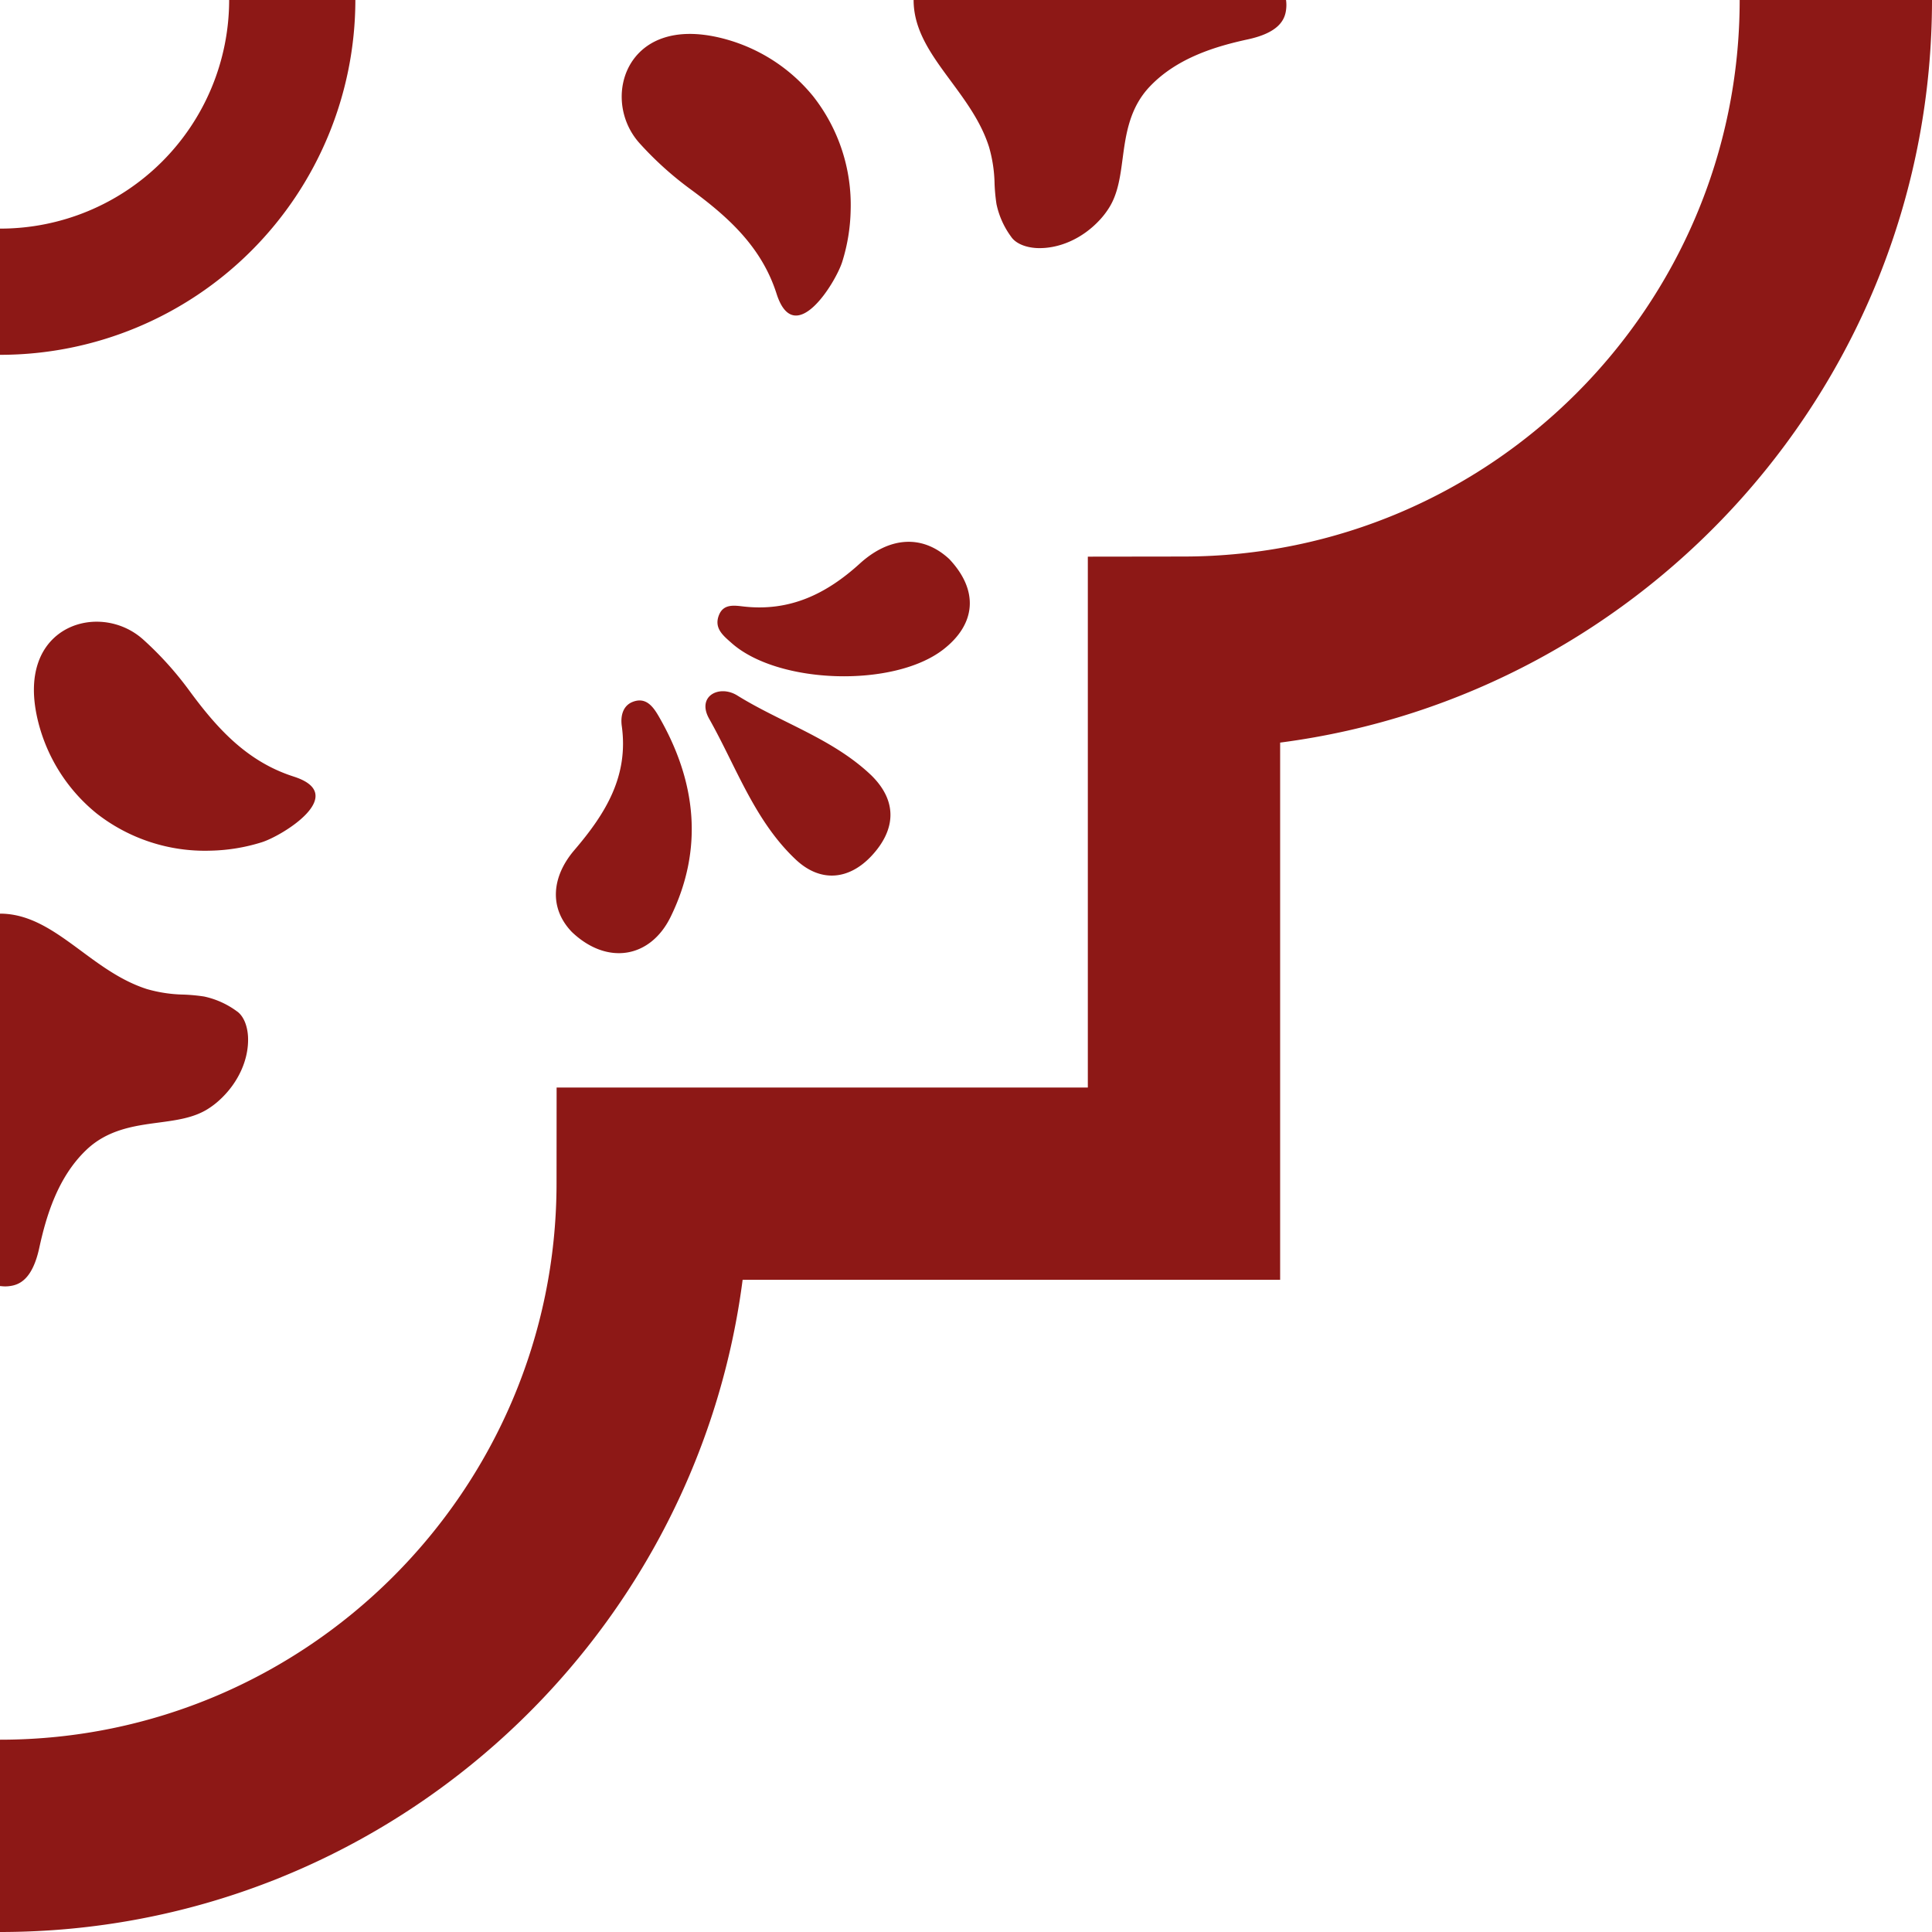 <svg xmlns="http://www.w3.org/2000/svg" width="504.76" height="504.76" viewBox="0 0 504.76 504.76"><path id="FANDANGO_STREET_C1" data-name="FANDANGO STREET C1" d="M212.557,51.87a44.806,44.806,0,0,0-25.55-15.677c-4.57-.953-9.417-1.163-13.833.347-11.88,4.067-13.937,18.793-6.03,27.517a87.836,87.836,0,0,0,13.063,11.82C190.133,83.15,198.953,91,202.89,103.33c4.677,14.617,15.44-2.917,17.153-8.347a48.078,48.078,0,0,0,2.2-13.4,45.929,45.929,0,0,0-9.69-29.713M76.75,229.473c-12.33-3.94-20.183-12.76-27.457-22.687a87.846,87.846,0,0,0-11.817-13.063c-8.727-7.907-23.45-5.85-27.517,6.03-1.513,4.417-1.3,9.263-.347,13.833a44.8,44.8,0,0,0,15.673,25.55A45.926,45.926,0,0,0,55,248.827a48.034,48.034,0,0,0,13.4-2.2c5.433-1.713,22.963-12.477,8.35-17.15M59.87,26.58A59.794,59.794,0,0,1,.143,86.307H0V119.28H.143a92.807,92.807,0,0,0,92.7-92.7Zm276.17.383-.047-.377V26.58h-97.3v.007c0,8.007,4.74,14.413,9.75,21.2,3.863,5.243,7.867,10.647,9.94,17.147a36.829,36.829,0,0,1,1.46,9.657,48.3,48.3,0,0,0,.5,5.307,22.081,22.081,0,0,0,3.833,8.54c1.146,1.7,3.657,2.8,6.733,2.953,5.78.237,11.92-2.48,16.41-7.35l.017-.013a21.178,21.178,0,0,0,2.4-3.127c2.34-3.69,2.937-8.163,3.563-12.89.833-6.233,1.76-13.283,7.193-18.92,7.143-7.473,17.363-10.457,25.483-12.217,8.29-1.787,9.687-5.227,10.017-7.66a9.691,9.691,0,0,0,.047-2.247M248,172.63c-7.093-6.553-15.717-5.767-23.373,1.2-8.8,8-18.367,12.577-30.407,11.2-2.46-.283-5.233-.717-6.4,2.293-1.317,3.4,1.113,5.307,3.34,7.28,12.15,10.767,42.324,11.7,55.277,1.67,8.427-6.53,9.453-15.273,1.563-23.643m-20.263,56.607c-10.1-9.68-23.543-13.77-35.123-20.96-4.64-2.88-10.693.133-7.327,6.1,7.06,12.513,11.85,26.647,22.623,36.777,6.557,6.167,14.027,5.257,19.86-1.04,6.047-6.53,6.94-13.95-.033-20.873M212.557,51.87a44.806,44.806,0,0,0-25.55-15.677c-4.57-.953-9.417-1.163-13.833.347-11.88,4.067-13.937,18.793-6.03,27.517a87.836,87.836,0,0,0,13.063,11.82C190.133,83.15,198.953,91,202.89,103.33c4.677,14.617,15.44-2.917,17.153-8.347a48.078,48.078,0,0,0,2.2-13.4,45.929,45.929,0,0,0-9.69-29.713m-40.4,161.95c-1.46-2.53-3.34-5.227-6.836-3.873-2.643,1.023-3.22,3.787-2.87,6.3,1.82,13.143-4.233,22.9-12.393,32.44-5.87,6.867-6.73,15.067-.64,21.393,9.17,8.737,20.487,6.9,25.8-3.973,8.686-17.77,6.686-35.383-3.064-52.29M59.87,26.58A59.794,59.794,0,0,1,.143,86.307H0V119.28H.143a92.807,92.807,0,0,0,92.7-92.7ZM76.75,229.473c-12.33-3.94-20.183-12.76-27.457-22.687a87.846,87.846,0,0,0-11.817-13.063c-8.727-7.907-23.45-5.85-27.517,6.03-1.513,4.417-1.3,9.263-.347,13.833a44.8,44.8,0,0,0,15.673,25.55A45.926,45.926,0,0,0,55,248.827a48.034,48.034,0,0,0,13.4-2.2c5.433-1.713,22.963-12.477,8.35-17.15M64.8,297.463c-.157-3.047-1.257-5.557-2.937-6.687a22.208,22.208,0,0,0-8.557-3.847,47.422,47.422,0,0,0-5.323-.5,36.93,36.93,0,0,1-9.657-1.46c-6.483-2.09-11.9-6.077-17.13-9.957-6.78-5-13.183-9.727-21.2-9.733v97.3l.38.03a8.59,8.59,0,0,0,2.213-.03c2.467-.33,5.9-1.743,7.68-10.017,1.773-8.12,4.757-18.34,12.23-25.5,5.62-5.417,12.687-6.36,18.92-7.19,4.727-.63,9.187-1.227,12.89-3.563a20.916,20.916,0,0,0,3.11-2.387c4.9-4.507,7.647-10.647,7.38-16.457M454.513,26.58c0,80.073-65.143,145.3-145.213,145.4l-25.09.033V310.71H145.423l-.02,25.1C145.333,415.92,80.107,481.1,0,481.1V531.34c99.287,0,181.587-74.4,194.02-170.387H334.453V220.593c95.94-12.47,170.307-94.767,170.307-194.013Zm-118.473.383-.047-.377V26.58h-97.3v.007c0,8.007,4.74,14.413,9.75,21.2,3.863,5.243,7.867,10.647,9.94,17.147a36.829,36.829,0,0,1,1.46,9.657,48.3,48.3,0,0,0,.5,5.307,22.081,22.081,0,0,0,3.833,8.54c1.146,1.7,3.657,2.8,6.733,2.953,5.78.237,11.92-2.48,16.41-7.35l.017-.013a21.178,21.178,0,0,0,2.4-3.127c2.34-3.69,2.937-8.163,3.563-12.89.833-6.233,1.76-13.283,7.193-18.92,7.143-7.473,17.363-10.457,25.483-12.217,8.29-1.787,9.687-5.227,10.017-7.66a9.691,9.691,0,0,0,.047-2.247M248,172.63c-7.093-6.553-15.717-5.767-23.373,1.2-8.8,8-18.367,12.577-30.407,11.2-2.46-.283-5.233-.717-6.4,2.293-1.317,3.4,1.113,5.307,3.34,7.28,12.15,10.767,42.324,11.7,55.277,1.67,8.427-6.53,9.453-15.273,1.563-23.643m-20.263,56.607c-10.1-9.68-23.543-13.77-35.123-20.96-4.64-2.88-10.693.133-7.327,6.1,7.06,12.513,11.85,26.647,22.623,36.777,6.557,6.167,14.027,5.257,19.86-1.04,6.047-6.53,6.94-13.95-.033-20.873M212.557,51.87a44.806,44.806,0,0,0-25.55-15.677c-4.57-.953-9.417-1.163-13.833.347-11.88,4.067-13.937,18.793-6.03,27.517a87.836,87.836,0,0,0,13.063,11.82C190.133,83.15,198.953,91,202.89,103.33c4.677,14.617,15.44-2.917,17.153-8.347a48.078,48.078,0,0,0,2.2-13.4,45.929,45.929,0,0,0-9.69-29.713m-40.4,161.95c-1.46-2.53-3.34-5.227-6.836-3.873-2.643,1.023-3.22,3.787-2.87,6.3,1.82,13.143-4.233,22.9-12.393,32.44-5.87,6.867-6.73,15.067-.64,21.393,9.17,8.737,20.487,6.9,25.8-3.973,8.686-17.77,6.686-35.383-3.064-52.29M59.87,26.58A59.794,59.794,0,0,1,.143,86.307H0V119.28H.143a92.807,92.807,0,0,0,92.7-92.7ZM76.75,229.473c-12.33-3.94-20.183-12.76-27.457-22.687a87.846,87.846,0,0,0-11.817-13.063c-8.727-7.907-23.45-5.85-27.517,6.03-1.513,4.417-1.3,9.263-.347,13.833a44.8,44.8,0,0,0,15.673,25.55A45.926,45.926,0,0,0,55,248.827a48.034,48.034,0,0,0,13.4-2.2c5.433-1.713,22.963-12.477,8.35-17.15M64.8,297.463c-.157-3.047-1.257-5.557-2.937-6.687a22.208,22.208,0,0,0-8.557-3.847,47.422,47.422,0,0,0-5.323-.5,36.93,36.93,0,0,1-9.657-1.46c-6.483-2.09-11.9-6.077-17.13-9.957-6.78-5-13.183-9.727-21.2-9.733v97.3l.38.03a8.59,8.59,0,0,0,2.213-.03c2.467-.33,5.9-1.743,7.68-10.017,1.773-8.12,4.757-18.34,12.23-25.5,5.62-5.417,12.687-6.36,18.92-7.19,4.727-.63,9.187-1.227,12.89-3.563a20.916,20.916,0,0,0,3.11-2.387c4.9-4.507,7.647-10.647,7.38-16.457M336.04,26.963l-.047-.377V26.58h-97.3v.007c0,8.007,4.74,14.413,9.75,21.2,3.863,5.243,7.867,10.647,9.94,17.147a36.829,36.829,0,0,1,1.46,9.657,48.3,48.3,0,0,0,.5,5.307,22.081,22.081,0,0,0,3.833,8.54c1.146,1.7,3.657,2.8,6.733,2.953,5.78.237,11.92-2.48,16.41-7.35l.017-.013a21.178,21.178,0,0,0,2.4-3.127c2.34-3.69,2.937-8.163,3.563-12.89.833-6.233,1.76-13.283,7.193-18.92,7.143-7.473,17.363-10.457,25.483-12.217,8.29-1.787,9.687-5.227,10.017-7.66a9.691,9.691,0,0,0,.047-2.247M64.8,297.463c-.157-3.047-1.257-5.557-2.937-6.687a22.208,22.208,0,0,0-8.557-3.847,47.422,47.422,0,0,0-5.323-.5,36.93,36.93,0,0,1-9.657-1.46c-6.483-2.09-11.9-6.077-17.13-9.957-6.78-5-13.183-9.727-21.2-9.733v97.3l.38.03a8.59,8.59,0,0,0,2.213-.03c2.467-.33,5.9-1.743,7.68-10.017,1.773-8.12,4.757-18.34,12.23-25.5,5.62-5.417,12.687-6.36,18.92-7.19,4.727-.63,9.187-1.227,12.89-3.563a20.916,20.916,0,0,0,3.11-2.387c4.9-4.507,7.647-10.647,7.38-16.457M172.156,213.82c-1.46-2.53-3.34-5.227-6.836-3.873-2.643,1.023-3.22,3.787-2.87,6.3,1.82,13.143-4.233,22.9-12.393,32.44-5.87,6.867-6.73,15.067-.64,21.393,9.17,8.737,20.487,6.9,25.8-3.973,8.686-17.77,6.686-35.383-3.064-52.29m55.577,15.417c-10.1-9.68-23.543-13.77-35.123-20.96-4.64-2.88-10.693.133-7.327,6.1,7.06,12.513,11.85,26.647,22.623,36.777,6.557,6.167,14.027,5.257,19.86-1.04,6.047-6.53,6.94-13.95-.033-20.873M248,172.63c-7.093-6.553-15.717-5.767-23.373,1.2-8.8,8-18.367,12.577-30.407,11.2-2.46-.283-5.233-.717-6.4,2.293-1.317,3.4,1.113,5.307,3.34,7.28,12.15,10.767,42.324,11.7,55.277,1.67,8.427-6.53,9.453-15.273,1.563-23.643" transform="translate(0 -26.58)" fill="#8d1816"></path></svg>